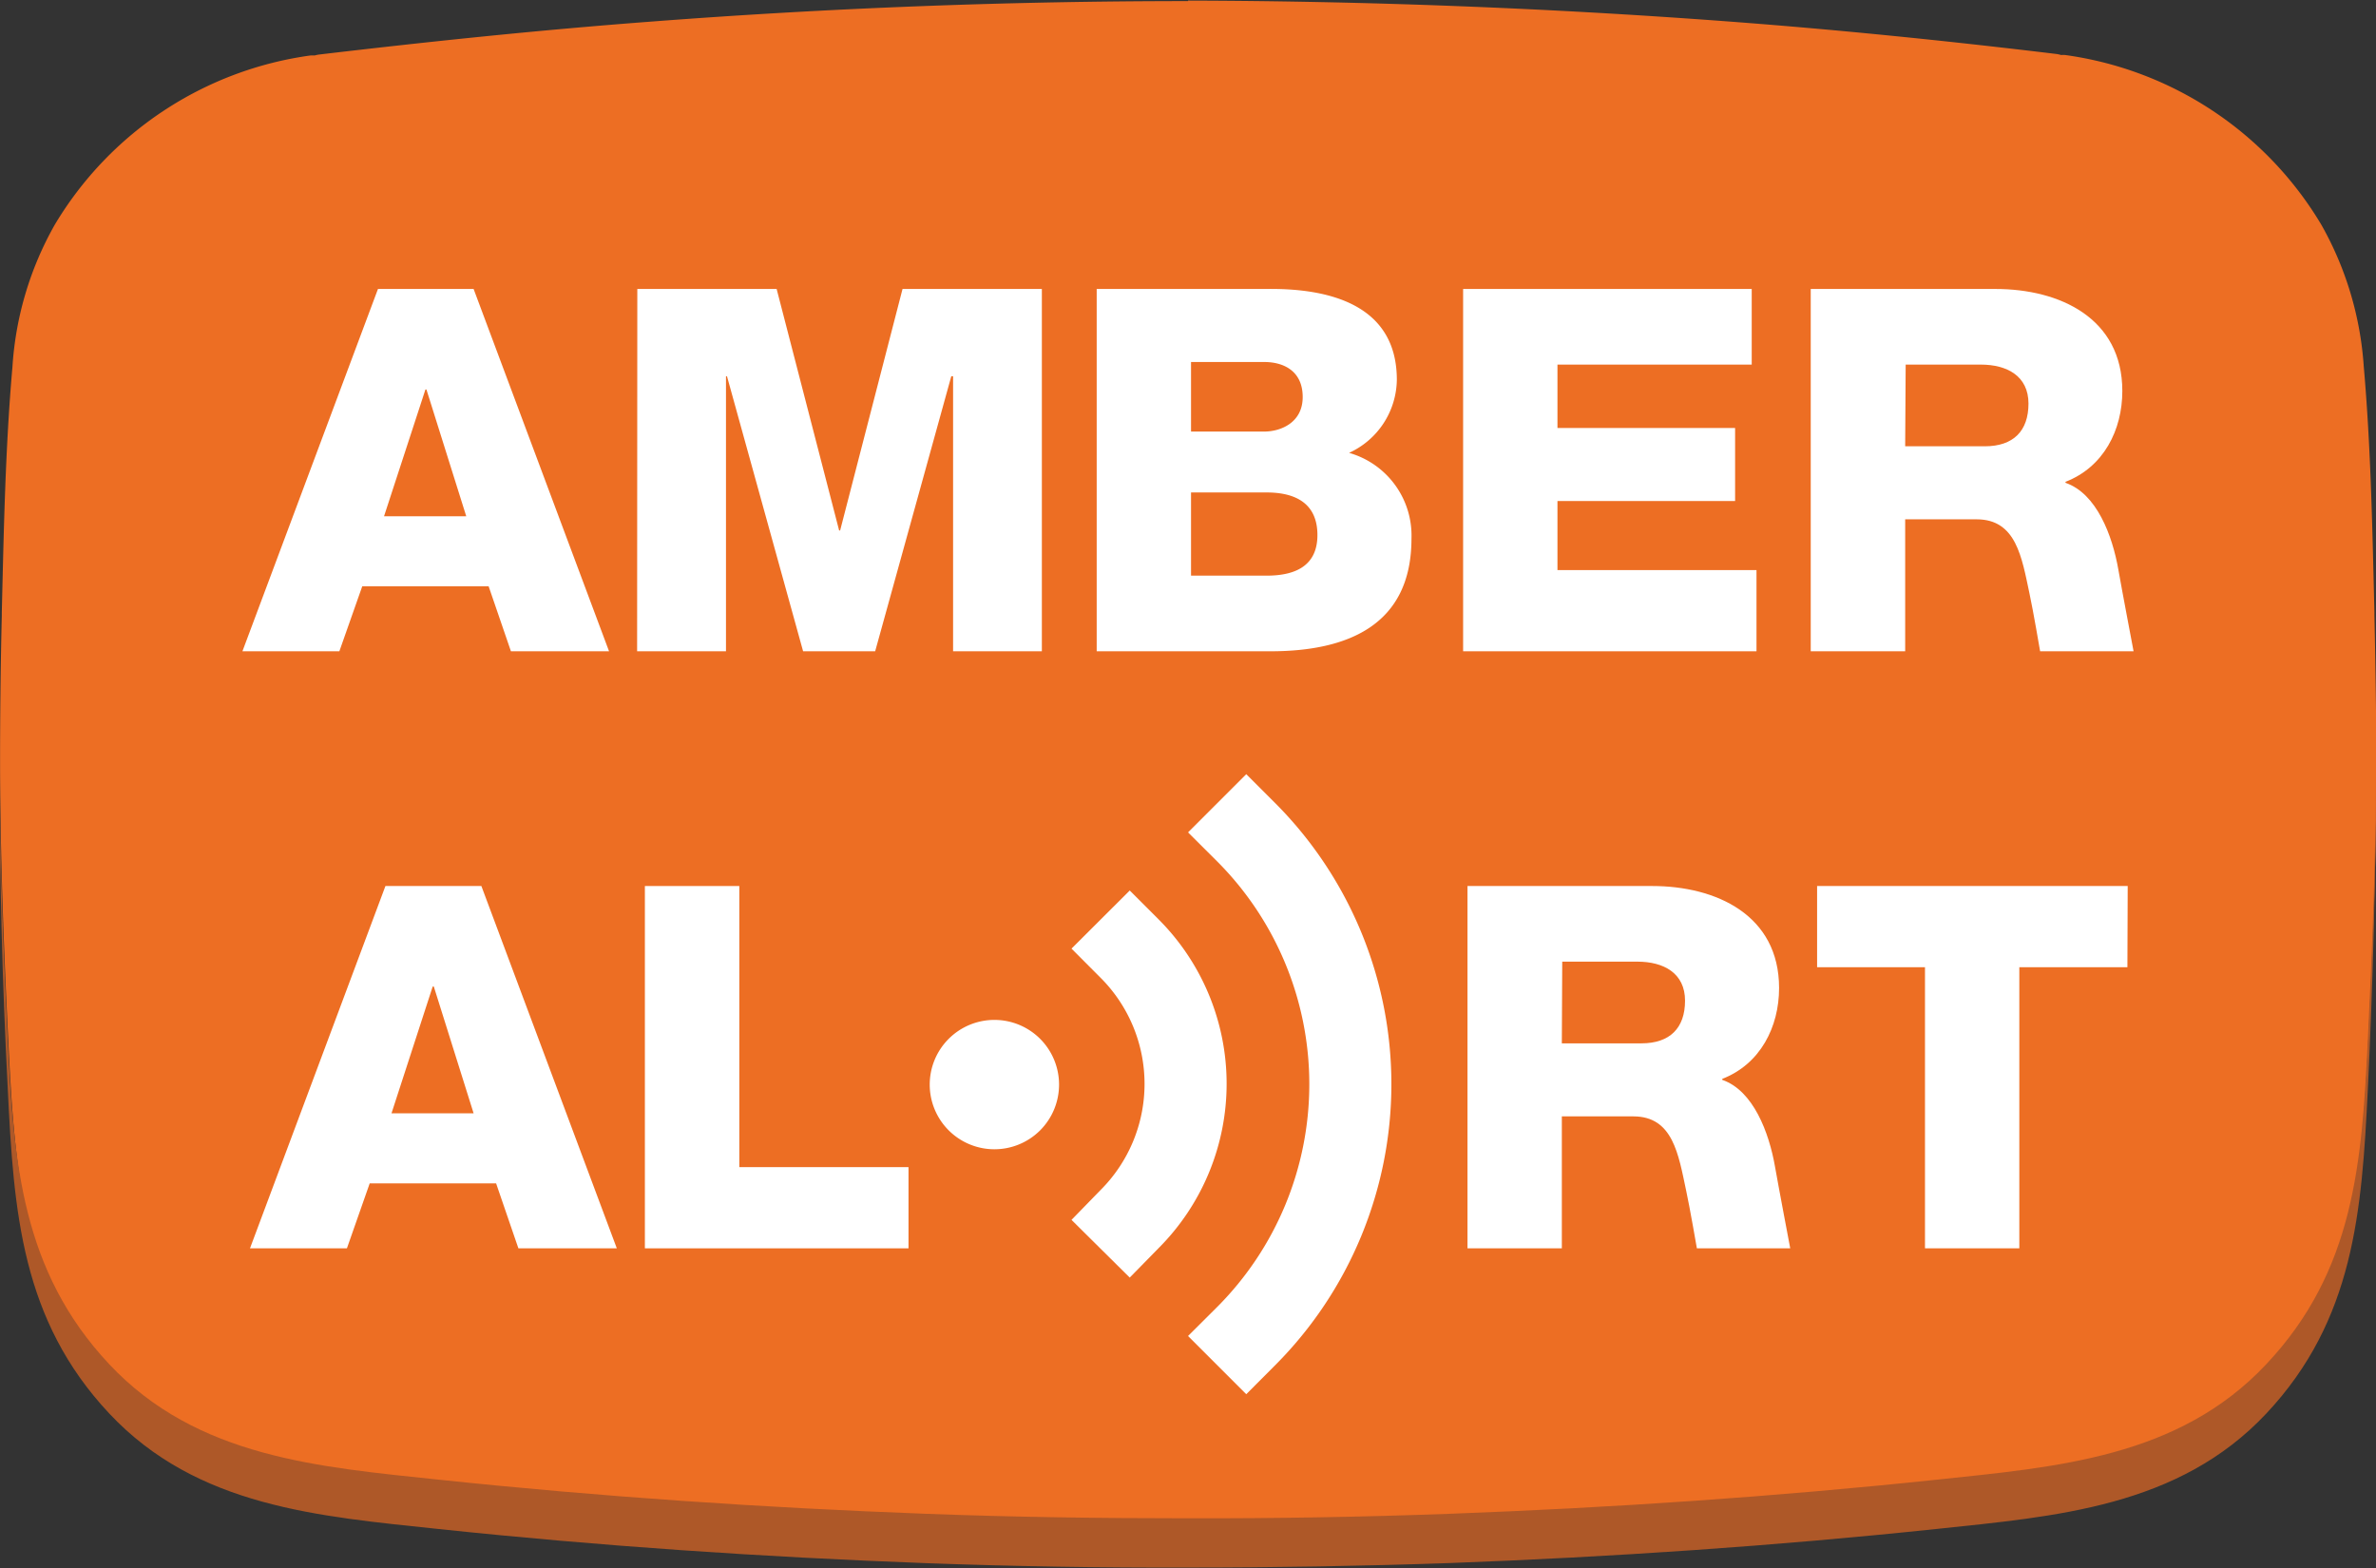 <svg id="Layer_3" data-name="Layer 3" xmlns="http://www.w3.org/2000/svg" viewBox="0 0 238.75 157.58">
    <rect x="0" y="0" width="238.75" height="157.58" fill="#333333" stroke="none"/>
    <defs>
        <style>.cls-1{fill:#ed6e23;}.cls-2{fill:#ae5828;}.cls-3{fill:#fff;}</style>
    </defs>
    <path class="cls-1"
          d="M275,98.24v-.3c-.2-8.22-.35-16.5-1.07-24.7A33.44,33.44,0,0,0,269.67,59a35.63,35.63,0,0,0-25.73-17.06,3,3,0,0,0-.42,0,3.34,3.34,0,0,0-.43-.1c-11.1-1.34-22.22-2.47-33.37-3.3q-26.91-2-53.93-2.07v.05q-27,0-53.94,2.06c-11.15.84-22.27,2-33.37,3.31a3.29,3.29,0,0,0-.43.09c-.14,0-.27,0-.41,0A35.56,35.56,0,0,0,41.91,59a33.23,33.23,0,0,0-4.25,14.29c-.72,8.19-.87,16.48-1.07,24.69,0,.11,0,.2,0,.31q-.19,8-.17,16.07c.05,8.54.33,16.58.82,26.57.6,12.34,1.37,25.2,10.2,34.62s21.07,10.33,33.12,11.6c16.28,1.72,32.62,2.82,49,3.43,8.75.33,17.5.46,26.26.45v0q13.13,0,26.25-.45c16.36-.61,32.7-1.71,49-3.43,12-1.28,24.3-2.2,33.12-11.61s9.6-22.27,10.2-34.61c.49-10,.77-18,.82-26.58Q275.18,106.29,275,98.24Z"
          transform="translate(-36.41 -36.41)"/>
    <path class="cls-2"
          d="M264.14,173.5c-8.82,9.41-21.07,10.33-33.12,11.61-16.28,1.72-32.62,2.82-49,3.43q-13.12.48-26.25.45v0c-8.76,0-17.51-.12-26.26-.45-16.36-.61-32.7-1.71-49-3.43-12-1.27-24.3-2.2-33.12-11.6s-9.6-20.28-10.2-32.62c-.49-10-.77-18-.82-26.57q0,15.77.82,31.53c.6,12.34,1.37,23.2,10.2,32.61s21.07,10.33,33.12,11.61c16.28,1.72,32.62,2.82,49,3.43q13.13.48,26.26.44v0q13.13,0,26.25-.45c16.36-.61,32.7-1.71,49-3.43,12-1.27,24.3-2.2,33.12-11.6s9.6-20.28,10.2-32.62q.77-15.75.82-31.53c-.05,8.54-.33,16.59-.82,26.58C273.74,153.23,273,164.09,264.14,173.5Z"
          transform="translate(-36.41 -36.41)"/>
    <path class="cls-3"
          d="M74.39,65.45H84l13.61,36.41H87.75l-2.24-6.53H72.81l-2.3,6.53H60.77ZM75,88.29h8.26l-4-12.74h-.1Z"
          transform="translate(-36.41 -36.41)"/>
    <path class="cls-3"
          d="M146.61,65.45h17c6.27-.1,13.16,1.53,13.16,9.13a8.19,8.19,0,0,1-4.8,7.34,8.64,8.64,0,0,1,6.27,8.62c0,8.67-6.37,11.32-14.17,11.32H146.61Zm9.48,14.33h7.35c1.63,0,3.87-.87,3.87-3.47s-1.89-3.52-3.87-3.52h-7.35Zm0,14.48h7.6c3,0,5.1-1.07,5.1-4.08,0-3.21-2.24-4.28-5.1-4.28h-7.6Z"
          transform="translate(-36.41 -36.41)"/>
    <path class="cls-3" d="M183.43,65.45h29v7.6H192.91v6.37h17.85v7.34H192.91V93.7h20v8.16H183.43Z"
          transform="translate(-36.41 -36.41)"/>
    <path class="cls-3"
          d="M218.36,65.45h18.57c6.42,0,12.74,2.91,12.74,10.25,0,3.93-1.88,7.65-5.71,9.13v.1c3.13,1.08,4.71,5.29,5.31,8.72.32,1.84,1.53,8.21,1.53,8.21h-9.39s-.7-4.1-1.07-5.81c-.77-3.6-1.32-7.45-5.3-7.45h-7.19v13.26h-9.49Zm9.49,15.81h8c2.86,0,4.39-1.53,4.39-4.29s-2.14-3.92-4.79-3.92h-7.55Z"
          transform="translate(-36.41 -36.41)"/>
    <path class="cls-3"
          d="M183.87,125.45h18.56c6.42,0,12.75,2.91,12.75,10.25,0,3.92-1.89,7.65-5.71,9.13v.1c3.12,1.08,4.7,5.29,5.3,8.72.32,1.84,1.53,8.21,1.53,8.21h-9.38s-.71-4.1-1.08-5.81c-.77-3.6-1.31-7.45-5.3-7.45h-7.19v13.26h-9.48Zm9.48,15.81h8c2.85,0,4.38-1.53,4.38-4.29s-2.14-3.92-4.79-3.92h-7.55Z"
          transform="translate(-36.41 -36.41)"/>
    <path class="cls-3"
          d="M75.14,125.45h9.64l13.61,36.41H88.5l-2.24-6.53H73.56l-2.29,6.53H61.53Zm.61,22.84H84l-4-12.74h-.11Z"
          transform="translate(-36.41 -36.41)"/>
    <path class="cls-3" d="M250.18,133.61H239.32v28.25h-9.48V133.61H219v-8.16h31.21Z"
          transform="translate(-36.41 -36.41)"/>
    <path class="cls-3"
          d="M100.45,65.45h14l6.28,24.27h.1l6.27-24.27h14v36.41h-8.92V74.22H132l-7.65,27.64h-7.24l-7.65-27.64h-.1v27.64h-8.93Z"
          transform="translate(-36.41 -36.41)"/>
    <path class="cls-3" d="M101.21,125.45h9.49V153.7h17v8.16H101.21Z" transform="translate(-36.41 -36.41)"/>
    <path class="cls-3" d="M140.93,150a6.5,6.5,0,1,1,0-9.19A6.51,6.51,0,0,1,140.93,150Z"
          transform="translate(-36.41 -36.41)"/>
    <path class="cls-3"
          d="M149.93,164.8,144.08,159,147,156a15.08,15.08,0,0,0,0-21.33l-2.92-2.93,5.85-5.84,2.92,2.92a23.38,23.38,0,0,1,0,33Z"
          transform="translate(-36.41 -36.41)"/>
    <path class="cls-3"
          d="M161.64,176.52l-5.85-5.85,2.93-2.92a31.7,31.7,0,0,0,0-44.77l-2.93-2.92,5.85-5.85,2.92,2.92a40,40,0,0,1,0,56.46Z"
          transform="translate(-36.41 -36.41)"/>
</svg>
